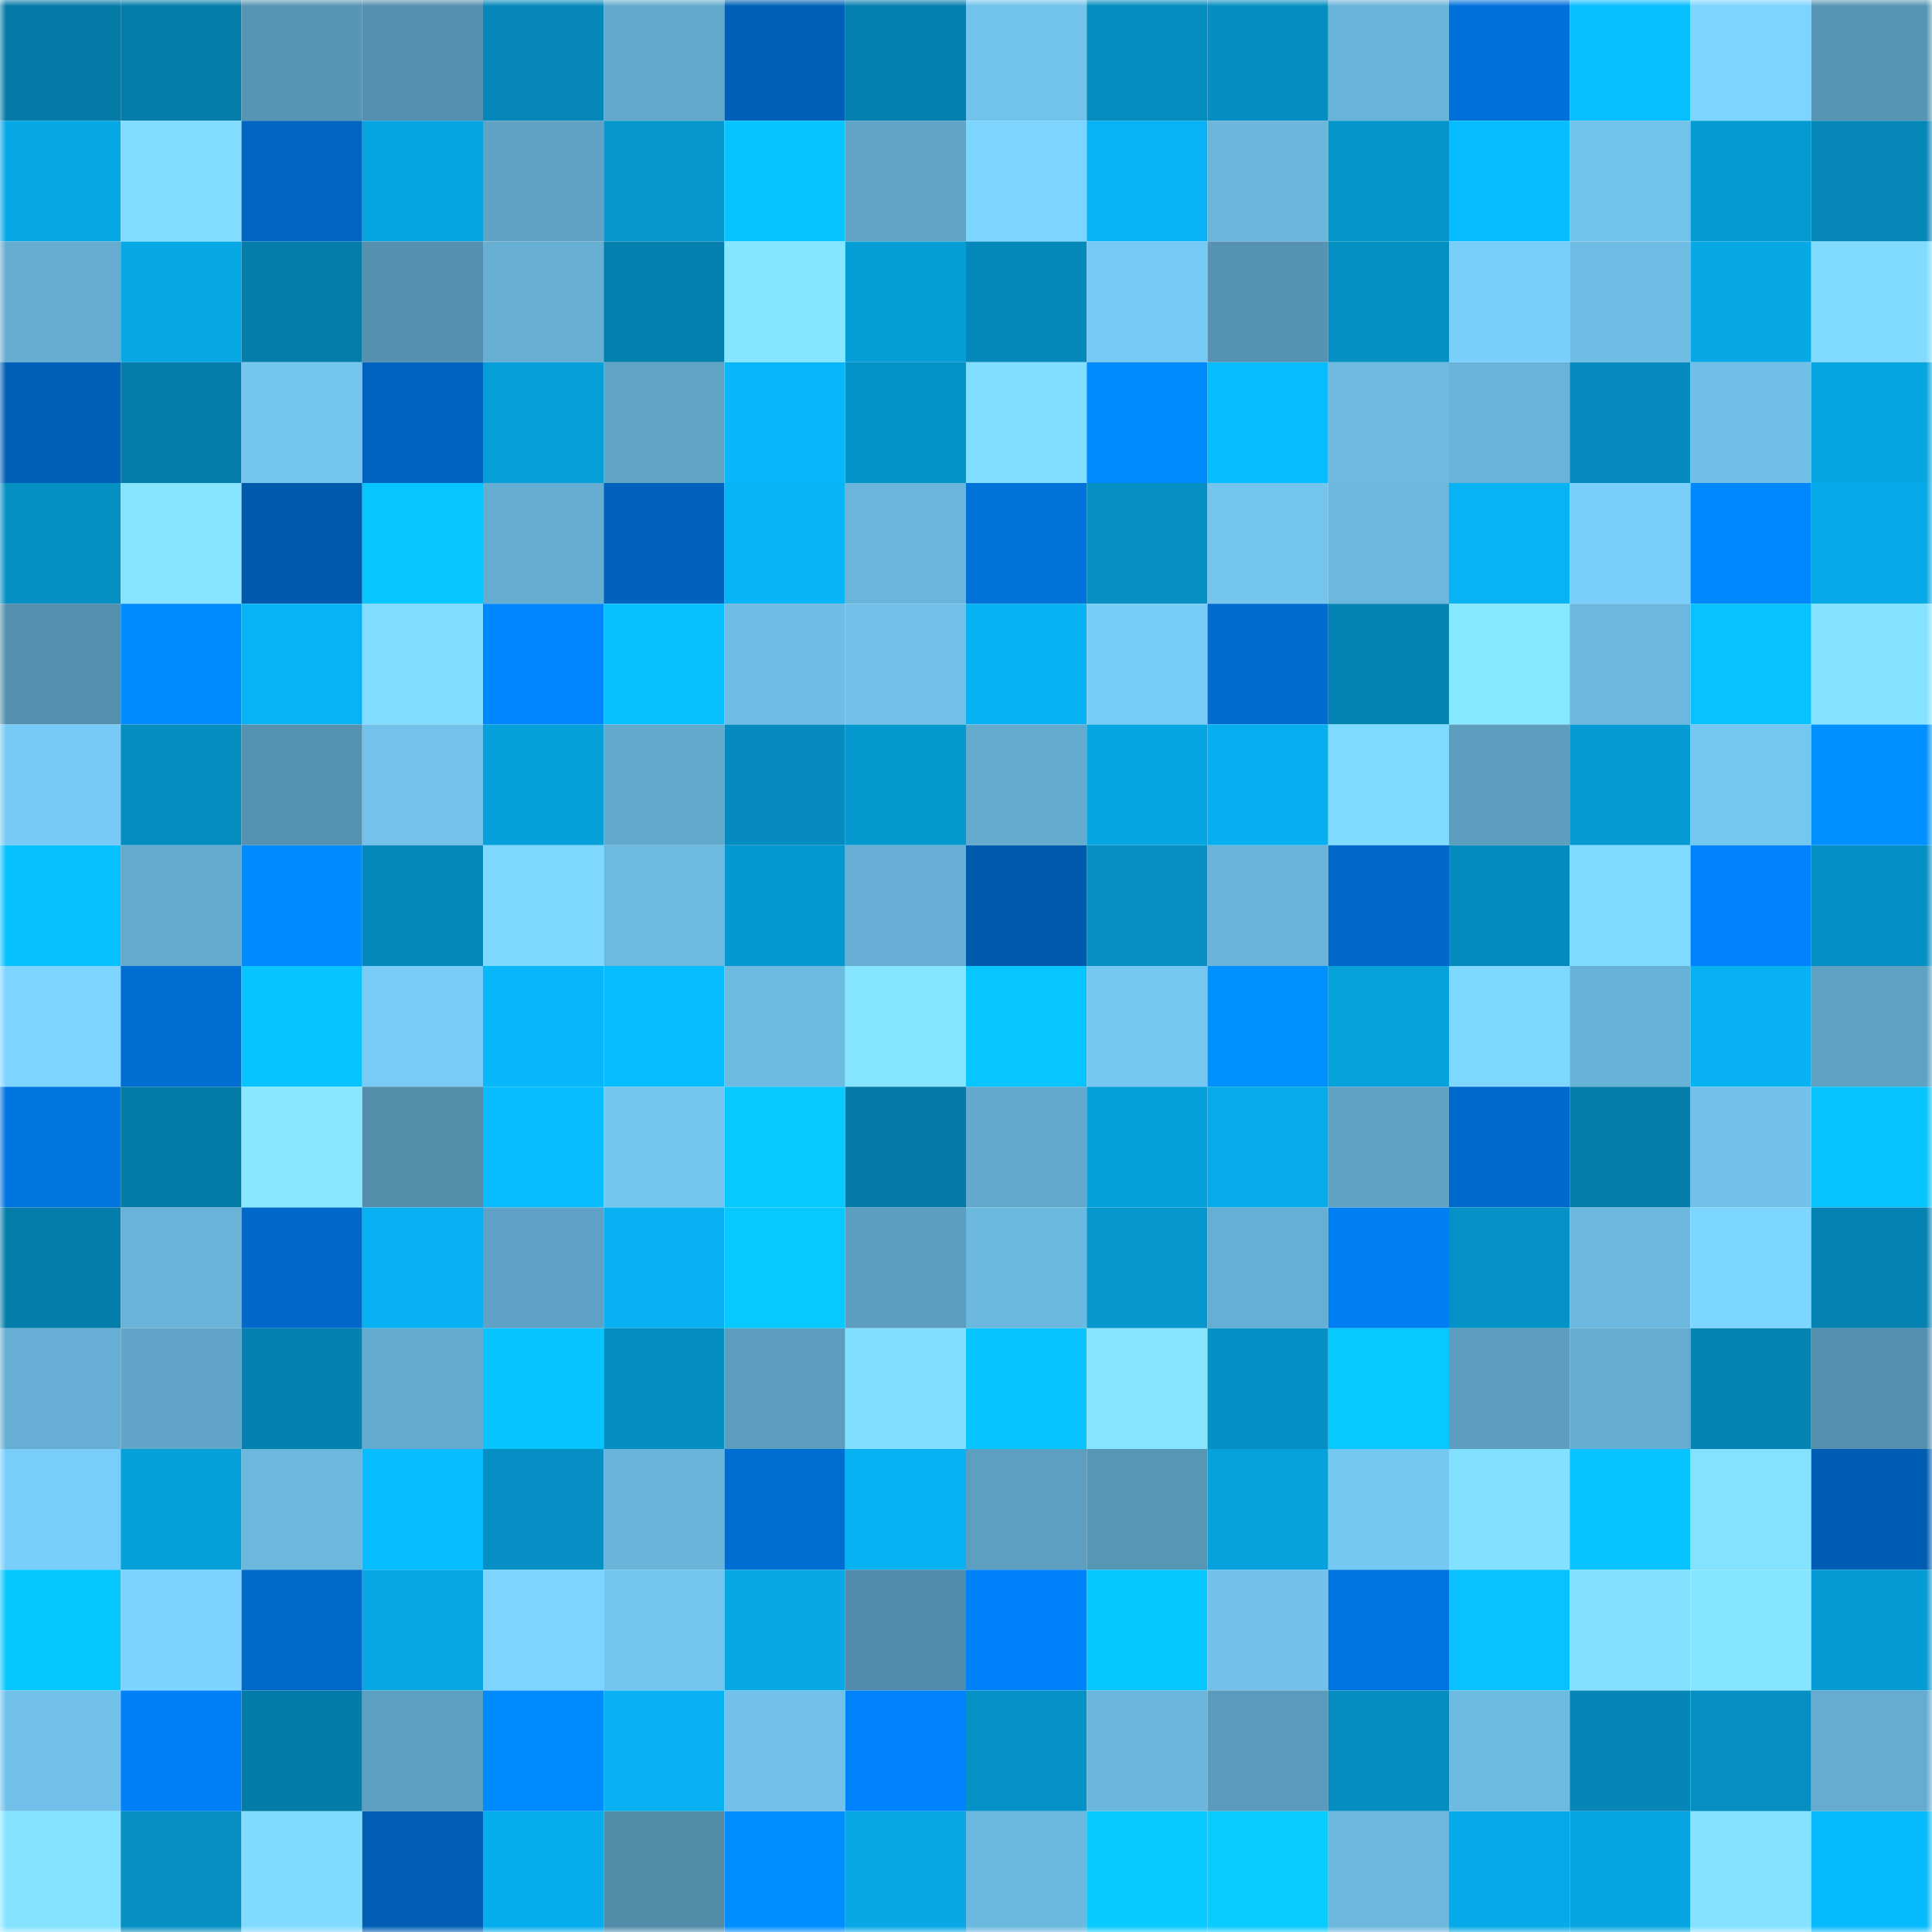 <svg viewBox="0 0 160 160" fill="none" role="img" xmlns="http://www.w3.org/2000/svg" width="240" height="240" name="ens%2Cbinspirit.eth"><mask id="1168345313" mask-type="alpha" maskUnits="userSpaceOnUse" x="0" y="0" width="160" height="160"><rect width="160" height="160" fill="#FFFFFF"></rect></mask><g mask="url(#1168345313)"><rect x="0" y="0" width="10" height="10" fill="#057aa6"></rect><rect x="10" y="0" width="10" height="10" fill="#057dab"></rect><rect x="20" y="0" width="10" height="10" fill="#5795b4"></rect><rect x="30" y="0" width="10" height="10" fill="#5591af"></rect><rect x="40" y="0" width="10" height="10" fill="#0588b9"></rect><rect x="50" y="0" width="10" height="10" fill="#63a9cc"></rect><rect x="60" y="0" width="10" height="10" fill="#005fb6"></rect><rect x="70" y="0" width="10" height="10" fill="#057fae"></rect><rect x="80" y="0" width="10" height="10" fill="#72c3ec"></rect><rect x="90" y="0" width="10" height="10" fill="#058dc0"></rect><rect x="100" y="0" width="10" height="10" fill="#058ec1"></rect><rect x="110" y="0" width="10" height="10" fill="#69b4d9"></rect><rect x="120" y="0" width="10" height="10" fill="#0071da"></rect><rect x="130" y="0" width="10" height="10" fill="#07beff"></rect><rect x="140" y="0" width="10" height="10" fill="#7cd4ff"></rect><rect x="150" y="0" width="10" height="10" fill="#5795b4"></rect><rect x="0" y="10" width="10" height="10" fill="#06a9e6"></rect><rect x="10" y="10" width="10" height="10" fill="#81dcff"></rect><rect x="20" y="10" width="10" height="10" fill="#0065c3"></rect><rect x="30" y="10" width="10" height="10" fill="#06a4e0"></rect><rect x="40" y="10" width="10" height="10" fill="#5fa2c4"></rect><rect x="50" y="10" width="10" height="10" fill="#0698cf"></rect><rect x="60" y="10" width="10" height="10" fill="#07c3ff"></rect><rect x="70" y="10" width="10" height="10" fill="#60a4c6"></rect><rect x="80" y="10" width="10" height="10" fill="#7cd4ff"></rect><rect x="90" y="10" width="10" height="10" fill="#07b3f4"></rect><rect x="100" y="10" width="10" height="10" fill="#6bb6dc"></rect><rect x="110" y="10" width="10" height="10" fill="#0695cb"></rect><rect x="120" y="10" width="10" height="10" fill="#07bdff"></rect><rect x="130" y="10" width="10" height="10" fill="#72c3ec"></rect><rect x="140" y="10" width="10" height="10" fill="#069ad2"></rect><rect x="150" y="10" width="10" height="10" fill="#0587b8"></rect><rect x="0" y="20" width="10" height="10" fill="#65acd0"></rect><rect x="10" y="20" width="10" height="10" fill="#06a9e6"></rect><rect x="20" y="20" width="10" height="10" fill="#057dab"></rect><rect x="30" y="20" width="10" height="10" fill="#5591af"></rect><rect x="40" y="20" width="10" height="10" fill="#67b0d4"></rect><rect x="50" y="20" width="10" height="10" fill="#057fad"></rect><rect x="60" y="20" width="10" height="10" fill="#86e5ff"></rect><rect x="70" y="20" width="10" height="10" fill="#069ed7"></rect><rect x="80" y="20" width="10" height="10" fill="#0589bb"></rect><rect x="90" y="20" width="10" height="10" fill="#77caf5"></rect><rect x="100" y="20" width="10" height="10" fill="#5692b1"></rect><rect x="110" y="20" width="10" height="10" fill="#0590c4"></rect><rect x="120" y="20" width="10" height="10" fill="#79cffa"></rect><rect x="130" y="20" width="10" height="10" fill="#6fbde5"></rect><rect x="140" y="20" width="10" height="10" fill="#06a8e5"></rect><rect x="150" y="20" width="10" height="10" fill="#80dbff"></rect><rect x="0" y="30" width="10" height="10" fill="#005fb7"></rect><rect x="10" y="30" width="10" height="10" fill="#057dab"></rect><rect x="20" y="30" width="10" height="10" fill="#74c6ef"></rect><rect x="30" y="30" width="10" height="10" fill="#0063bf"></rect><rect x="40" y="30" width="10" height="10" fill="#069fd9"></rect><rect x="50" y="30" width="10" height="10" fill="#5fa3c5"></rect><rect x="60" y="30" width="10" height="10" fill="#07b7fa"></rect><rect x="70" y="30" width="10" height="10" fill="#0594c9"></rect><rect x="80" y="30" width="10" height="10" fill="#82deff"></rect><rect x="90" y="30" width="10" height="10" fill="#008bff"></rect><rect x="100" y="30" width="10" height="10" fill="#07bdff"></rect><rect x="110" y="30" width="10" height="10" fill="#6db9e0"></rect><rect x="120" y="30" width="10" height="10" fill="#69b3d8"></rect><rect x="130" y="30" width="10" height="10" fill="#058bbe"></rect><rect x="140" y="30" width="10" height="10" fill="#70bfe7"></rect><rect x="150" y="30" width="10" height="10" fill="#06a5e2"></rect><rect x="0" y="40" width="10" height="10" fill="#0590c4"></rect><rect x="10" y="40" width="10" height="10" fill="#86e4ff"></rect><rect x="20" y="40" width="10" height="10" fill="#0059ac"></rect><rect x="30" y="40" width="10" height="10" fill="#07c5ff"></rect><rect x="40" y="40" width="10" height="10" fill="#65add1"></rect><rect x="50" y="40" width="10" height="10" fill="#0062bc"></rect><rect x="60" y="40" width="10" height="10" fill="#07b4f5"></rect><rect x="70" y="40" width="10" height="10" fill="#6ab5db"></rect><rect x="80" y="40" width="10" height="10" fill="#0072da"></rect><rect x="90" y="40" width="10" height="10" fill="#058fc3"></rect><rect x="100" y="40" width="10" height="10" fill="#74c5ee"></rect><rect x="110" y="40" width="10" height="10" fill="#6bb7dd"></rect><rect x="120" y="40" width="10" height="10" fill="#07b3f5"></rect><rect x="130" y="40" width="10" height="10" fill="#79cffa"></rect><rect x="140" y="40" width="10" height="10" fill="#0089ff"></rect><rect x="150" y="40" width="10" height="10" fill="#06aae8"></rect><rect x="0" y="50" width="10" height="10" fill="#5490ae"></rect><rect x="10" y="50" width="10" height="10" fill="#008bff"></rect><rect x="20" y="50" width="10" height="10" fill="#07b3f5"></rect><rect x="30" y="50" width="10" height="10" fill="#81dcff"></rect><rect x="40" y="50" width="10" height="10" fill="#0086ff"></rect><rect x="50" y="50" width="10" height="10" fill="#07c1ff"></rect><rect x="60" y="50" width="10" height="10" fill="#6fbde5"></rect><rect x="70" y="50" width="10" height="10" fill="#71c1e9"></rect><rect x="80" y="50" width="10" height="10" fill="#07b2f3"></rect><rect x="90" y="50" width="10" height="10" fill="#78cdf8"></rect><rect x="100" y="50" width="10" height="10" fill="#006ccf"></rect><rect x="110" y="50" width="10" height="10" fill="#0583b3"></rect><rect x="120" y="50" width="10" height="10" fill="#87e7ff"></rect><rect x="130" y="50" width="10" height="10" fill="#6bb7de"></rect><rect x="140" y="50" width="10" height="10" fill="#07c2ff"></rect><rect x="150" y="50" width="10" height="10" fill="#84e1ff"></rect><rect x="0" y="60" width="10" height="10" fill="#77caf5"></rect><rect x="10" y="60" width="10" height="10" fill="#058dc0"></rect><rect x="20" y="60" width="10" height="10" fill="#5591b0"></rect><rect x="30" y="60" width="10" height="10" fill="#72c2eb"></rect><rect x="40" y="60" width="10" height="10" fill="#06a0db"></rect><rect x="50" y="60" width="10" height="10" fill="#63a9cc"></rect><rect x="60" y="60" width="10" height="10" fill="#058bbe"></rect><rect x="70" y="60" width="10" height="10" fill="#0699d0"></rect><rect x="80" y="60" width="10" height="10" fill="#64abce"></rect><rect x="90" y="60" width="10" height="10" fill="#06a6e2"></rect><rect x="100" y="60" width="10" height="10" fill="#06afef"></rect><rect x="110" y="60" width="10" height="10" fill="#7fdaff"></rect><rect x="120" y="60" width="10" height="10" fill="#5d9ebf"></rect><rect x="130" y="60" width="10" height="10" fill="#069bd3"></rect><rect x="140" y="60" width="10" height="10" fill="#74c7f0"></rect><rect x="150" y="60" width="10" height="10" fill="#0090ff"></rect><rect x="0" y="70" width="10" height="10" fill="#07c1ff"></rect><rect x="10" y="70" width="10" height="10" fill="#64aace"></rect><rect x="20" y="70" width="10" height="10" fill="#008aff"></rect><rect x="30" y="70" width="10" height="10" fill="#0588ba"></rect><rect x="40" y="70" width="10" height="10" fill="#7fd9ff"></rect><rect x="50" y="70" width="10" height="10" fill="#6dbae1"></rect><rect x="60" y="70" width="10" height="10" fill="#0699d1"></rect><rect x="70" y="70" width="10" height="10" fill="#67afd4"></rect><rect x="80" y="70" width="10" height="10" fill="#005aad"></rect><rect x="90" y="70" width="10" height="10" fill="#058fc3"></rect><rect x="100" y="70" width="10" height="10" fill="#69b3d8"></rect><rect x="110" y="70" width="10" height="10" fill="#0069c9"></rect><rect x="120" y="70" width="10" height="10" fill="#058cbe"></rect><rect x="130" y="70" width="10" height="10" fill="#80daff"></rect><rect x="140" y="70" width="10" height="10" fill="#0083fc"></rect><rect x="150" y="70" width="10" height="10" fill="#0591c6"></rect><rect x="0" y="80" width="10" height="10" fill="#7cd4ff"></rect><rect x="10" y="80" width="10" height="10" fill="#006ed3"></rect><rect x="20" y="80" width="10" height="10" fill="#07c3ff"></rect><rect x="30" y="80" width="10" height="10" fill="#77cbf6"></rect><rect x="40" y="80" width="10" height="10" fill="#07b7fa"></rect><rect x="50" y="80" width="10" height="10" fill="#07bcff"></rect><rect x="60" y="80" width="10" height="10" fill="#6ebbe2"></rect><rect x="70" y="80" width="10" height="10" fill="#85e4ff"></rect><rect x="80" y="80" width="10" height="10" fill="#07c6ff"></rect><rect x="90" y="80" width="10" height="10" fill="#75c7f1"></rect><rect x="100" y="80" width="10" height="10" fill="#0091ff"></rect><rect x="110" y="80" width="10" height="10" fill="#06a2dc"></rect><rect x="120" y="80" width="10" height="10" fill="#7ed7ff"></rect><rect x="130" y="80" width="10" height="10" fill="#68b1d7"></rect><rect x="140" y="80" width="10" height="10" fill="#07b1f2"></rect><rect x="150" y="80" width="10" height="10" fill="#5ea1c2"></rect><rect x="0" y="90" width="10" height="10" fill="#0074df"></rect><rect x="10" y="90" width="10" height="10" fill="#057ba7"></rect><rect x="20" y="90" width="10" height="10" fill="#88e7ff"></rect><rect x="30" y="90" width="10" height="10" fill="#538eab"></rect><rect x="40" y="90" width="10" height="10" fill="#07bdff"></rect><rect x="50" y="90" width="10" height="10" fill="#74c6ef"></rect><rect x="60" y="90" width="10" height="10" fill="#07c9ff"></rect><rect x="70" y="90" width="10" height="10" fill="#057aa7"></rect><rect x="80" y="90" width="10" height="10" fill="#63a9cd"></rect><rect x="90" y="90" width="10" height="10" fill="#06a1db"></rect><rect x="100" y="90" width="10" height="10" fill="#06abe9"></rect><rect x="110" y="90" width="10" height="10" fill="#5fa2c4"></rect><rect x="120" y="90" width="10" height="10" fill="#006acc"></rect><rect x="130" y="90" width="10" height="10" fill="#057ca9"></rect><rect x="140" y="90" width="10" height="10" fill="#71c1ea"></rect><rect x="150" y="90" width="10" height="10" fill="#07c4ff"></rect><rect x="0" y="100" width="10" height="10" fill="#057daa"></rect><rect x="10" y="100" width="10" height="10" fill="#69b3d8"></rect><rect x="20" y="100" width="10" height="10" fill="#0069ca"></rect><rect x="30" y="100" width="10" height="10" fill="#07b1f1"></rect><rect x="40" y="100" width="10" height="10" fill="#5fa2c5"></rect><rect x="50" y="100" width="10" height="10" fill="#07b1f2"></rect><rect x="60" y="100" width="10" height="10" fill="#07c8ff"></rect><rect x="70" y="100" width="10" height="10" fill="#5c9ebf"></rect><rect x="80" y="100" width="10" height="10" fill="#6cb9df"></rect><rect x="90" y="100" width="10" height="10" fill="#0697ce"></rect><rect x="100" y="100" width="10" height="10" fill="#66afd4"></rect><rect x="110" y="100" width="10" height="10" fill="#007ff3"></rect><rect x="120" y="100" width="10" height="10" fill="#0592c7"></rect><rect x="130" y="100" width="10" height="10" fill="#6bb7de"></rect><rect x="140" y="100" width="10" height="10" fill="#7dd6ff"></rect><rect x="150" y="100" width="10" height="10" fill="#0582b1"></rect><rect x="0" y="110" width="10" height="10" fill="#66aed3"></rect><rect x="10" y="110" width="10" height="10" fill="#60a4c7"></rect><rect x="20" y="110" width="10" height="10" fill="#0581b1"></rect><rect x="30" y="110" width="10" height="10" fill="#64abcf"></rect><rect x="40" y="110" width="10" height="10" fill="#07c4ff"></rect><rect x="50" y="110" width="10" height="10" fill="#058ec1"></rect><rect x="60" y="110" width="10" height="10" fill="#5c9dbe"></rect><rect x="70" y="110" width="10" height="10" fill="#82deff"></rect><rect x="80" y="110" width="10" height="10" fill="#07c3ff"></rect><rect x="90" y="110" width="10" height="10" fill="#86e4ff"></rect><rect x="100" y="110" width="10" height="10" fill="#0590c5"></rect><rect x="110" y="110" width="10" height="10" fill="#07c8ff"></rect><rect x="120" y="110" width="10" height="10" fill="#5d9ec0"></rect><rect x="130" y="110" width="10" height="10" fill="#65acd0"></rect><rect x="140" y="110" width="10" height="10" fill="#0584b4"></rect><rect x="150" y="110" width="10" height="10" fill="#548fad"></rect><rect x="0" y="120" width="10" height="10" fill="#78cef9"></rect><rect x="10" y="120" width="10" height="10" fill="#06a1db"></rect><rect x="20" y="120" width="10" height="10" fill="#6bb7dd"></rect><rect x="30" y="120" width="10" height="10" fill="#07bdff"></rect><rect x="40" y="120" width="10" height="10" fill="#058fc4"></rect><rect x="50" y="120" width="10" height="10" fill="#6ab4da"></rect><rect x="60" y="120" width="10" height="10" fill="#006dd2"></rect><rect x="70" y="120" width="10" height="10" fill="#07b2f3"></rect><rect x="80" y="120" width="10" height="10" fill="#5d9fc1"></rect><rect x="90" y="120" width="10" height="10" fill="#5896b5"></rect><rect x="100" y="120" width="10" height="10" fill="#06a2dd"></rect><rect x="110" y="120" width="10" height="10" fill="#75c8f2"></rect><rect x="120" y="120" width="10" height="10" fill="#83e0ff"></rect><rect x="130" y="120" width="10" height="10" fill="#07c3ff"></rect><rect x="140" y="120" width="10" height="10" fill="#84e2ff"></rect><rect x="150" y="120" width="10" height="10" fill="#005db3"></rect><rect x="0" y="130" width="10" height="10" fill="#07c7ff"></rect><rect x="10" y="130" width="10" height="10" fill="#7cd3ff"></rect><rect x="20" y="130" width="10" height="10" fill="#006acb"></rect><rect x="30" y="130" width="10" height="10" fill="#06a7e3"></rect><rect x="40" y="130" width="10" height="10" fill="#7cd4ff"></rect><rect x="50" y="130" width="10" height="10" fill="#74c6ef"></rect><rect x="60" y="130" width="10" height="10" fill="#06a9e6"></rect><rect x="70" y="130" width="10" height="10" fill="#528caa"></rect><rect x="80" y="130" width="10" height="10" fill="#0082fa"></rect><rect x="90" y="130" width="10" height="10" fill="#07c7ff"></rect><rect x="100" y="130" width="10" height="10" fill="#71c1ea"></rect><rect x="110" y="130" width="10" height="10" fill="#0075e2"></rect><rect x="120" y="130" width="10" height="10" fill="#07c2ff"></rect><rect x="130" y="130" width="10" height="10" fill="#83e0ff"></rect><rect x="140" y="130" width="10" height="10" fill="#87e6ff"></rect><rect x="150" y="130" width="10" height="10" fill="#069bd4"></rect><rect x="0" y="140" width="10" height="10" fill="#71c1ea"></rect><rect x="10" y="140" width="10" height="10" fill="#0080f6"></rect><rect x="20" y="140" width="10" height="10" fill="#057ba7"></rect><rect x="30" y="140" width="10" height="10" fill="#5d9fc1"></rect><rect x="40" y="140" width="10" height="10" fill="#008cff"></rect><rect x="50" y="140" width="10" height="10" fill="#07b1f2"></rect><rect x="60" y="140" width="10" height="10" fill="#71c1ea"></rect><rect x="70" y="140" width="10" height="10" fill="#0083fc"></rect><rect x="80" y="140" width="10" height="10" fill="#0592c7"></rect><rect x="90" y="140" width="10" height="10" fill="#6bb6dc"></rect><rect x="100" y="140" width="10" height="10" fill="#5a9aba"></rect><rect x="110" y="140" width="10" height="10" fill="#058dc1"></rect><rect x="120" y="140" width="10" height="10" fill="#6ebbe2"></rect><rect x="130" y="140" width="10" height="10" fill="#0586b7"></rect><rect x="140" y="140" width="10" height="10" fill="#058fc3"></rect><rect x="150" y="140" width="10" height="10" fill="#65acd0"></rect><rect x="0" y="150" width="10" height="10" fill="#85e3ff"></rect><rect x="10" y="150" width="10" height="10" fill="#058fc3"></rect><rect x="20" y="150" width="10" height="10" fill="#80dbff"></rect><rect x="30" y="150" width="10" height="10" fill="#005eb4"></rect><rect x="40" y="150" width="10" height="10" fill="#06adec"></rect><rect x="50" y="150" width="10" height="10" fill="#528ca9"></rect><rect x="60" y="150" width="10" height="10" fill="#008dff"></rect><rect x="70" y="150" width="10" height="10" fill="#06a8e5"></rect><rect x="80" y="150" width="10" height="10" fill="#6cb9df"></rect><rect x="90" y="150" width="10" height="10" fill="#07caff"></rect><rect x="100" y="150" width="10" height="10" fill="#08cbff"></rect><rect x="110" y="150" width="10" height="10" fill="#6bb7dd"></rect><rect x="120" y="150" width="10" height="10" fill="#06aae8"></rect><rect x="130" y="150" width="10" height="10" fill="#06a5e1"></rect><rect x="140" y="150" width="10" height="10" fill="#84e1ff"></rect><rect x="150" y="150" width="10" height="10" fill="#07bafd"></rect></g></svg>